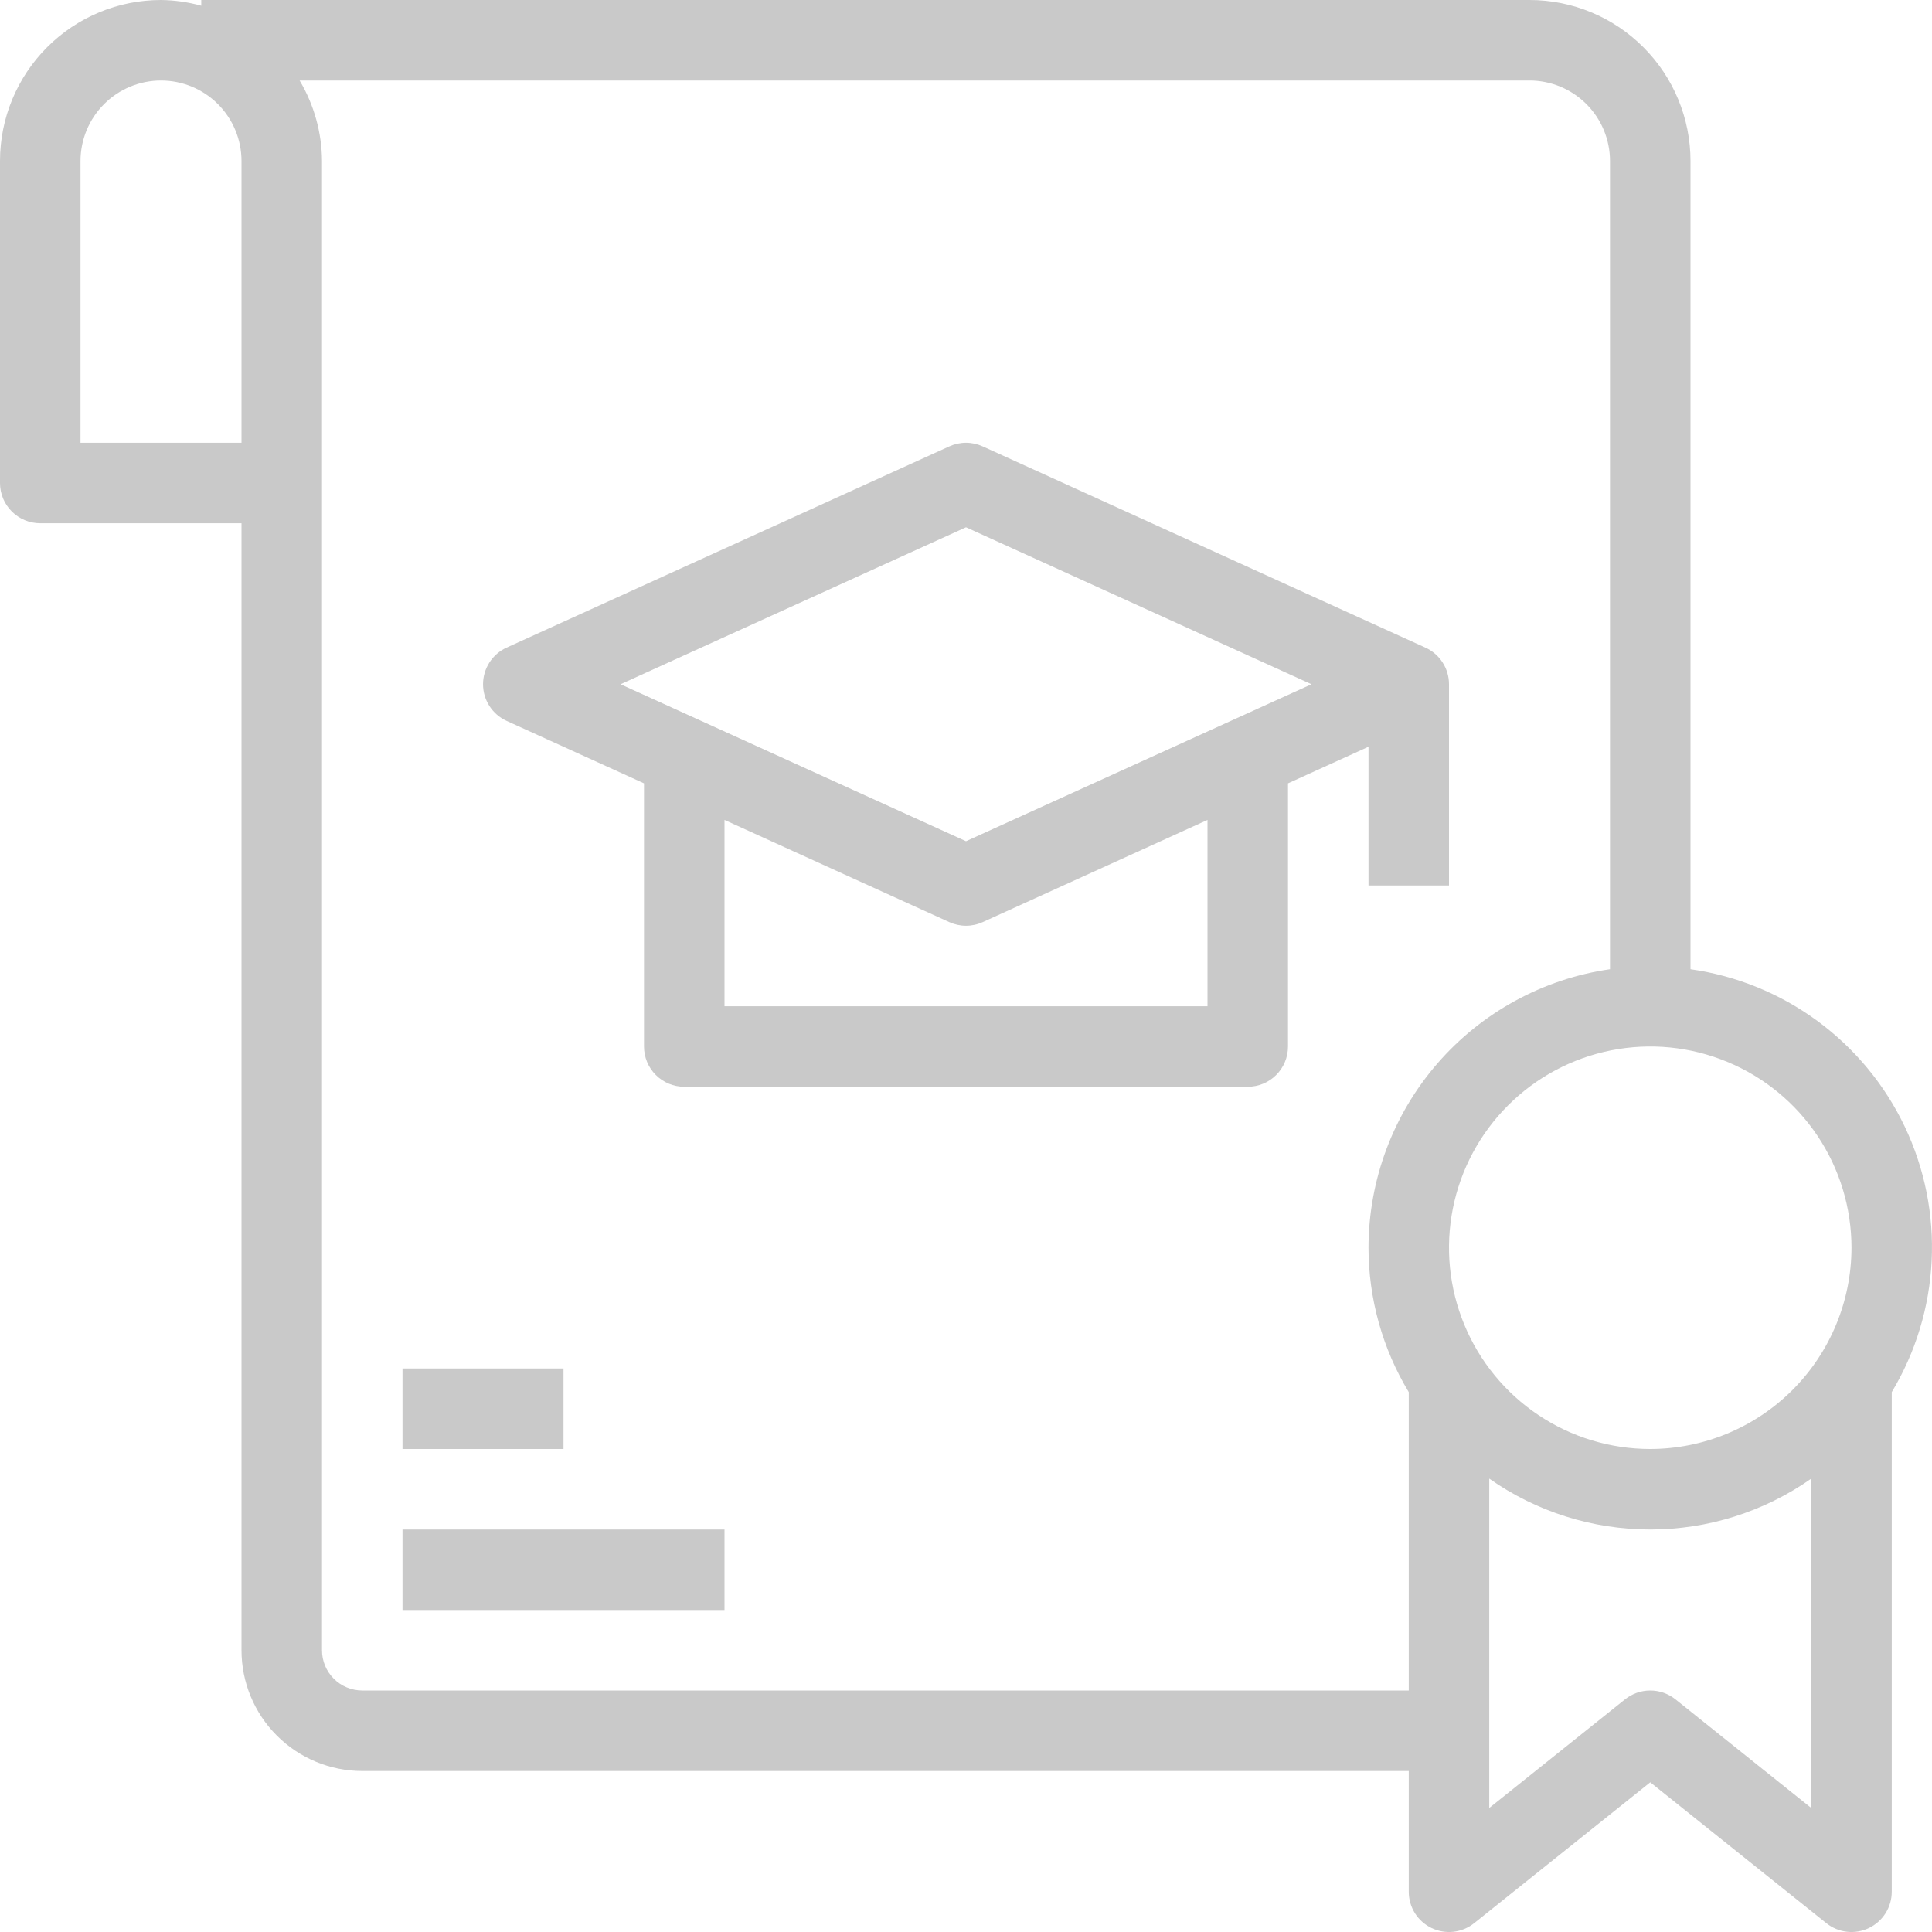 <?xml version="1.0" encoding="UTF-8"?> <svg xmlns="http://www.w3.org/2000/svg" width="48" height="48" viewBox="0 0 48 48" fill="none"><g clip-path="url(#clip0_283_3558)"><path d="M35.414 16.09L24.414 11.09C24.284 11.031 24.143 11 24 11C23.857 11 23.716 11.031 23.586 11.09L12.586 16.09C12.411 16.169 12.263 16.298 12.16 16.459C12.056 16.62 12.001 16.808 12.001 17C12.001 17.192 12.056 17.38 12.16 17.541C12.263 17.702 12.411 17.83 12.586 17.91L16 19.462V26C16 26.265 16.105 26.52 16.293 26.707C16.48 26.895 16.735 27 17 27H31C31.265 27 31.52 26.895 31.707 26.707C31.895 26.52 32 26.265 32 26V19.462L34 18.553V22H36V17C36 16.808 35.945 16.62 35.841 16.459C35.737 16.297 35.589 16.169 35.414 16.09ZM30 25H18V20.371L23.586 22.91C23.716 22.969 23.857 23 24 23C24.143 23 24.284 22.969 24.414 22.91L30 20.371V25ZM24 20.9L15.417 17L24 13.1L32.583 17L24 20.9ZM10 34H14V36H10V34ZM10 38H18V40H10V38Z" fill="#C9C9C9"></path><path d="M42 24.08V4C42 2.939 41.579 1.922 40.828 1.172C40.078 0.421 39.061 0 38 0L5 0V0.142C4.674 0.052 4.338 0.004 4 0C2.939 0 1.922 0.421 1.172 1.172C0.421 1.922 0 2.939 0 4L0 12C0 12.265 0.105 12.52 0.293 12.707C0.48 12.895 0.735 13 1 13H6V41C6 41.796 6.316 42.559 6.879 43.121C7.441 43.684 8.204 44 9 44H35V47C35 47.188 35.053 47.373 35.153 47.533C35.254 47.692 35.397 47.82 35.567 47.902C35.737 47.983 35.926 48.015 36.113 47.994C36.3 47.973 36.478 47.899 36.625 47.781L41 44.281L45.375 47.781C45.522 47.899 45.7 47.973 45.887 47.994C46.074 48.015 46.263 47.983 46.433 47.902C46.603 47.82 46.746 47.692 46.847 47.533C46.947 47.373 47 47.188 47 47V34.587C47.594 33.6 47.935 32.48 47.991 31.329C48.048 30.178 47.818 29.031 47.323 27.99C46.828 26.95 46.082 26.048 45.153 25.365C44.225 24.683 43.141 24.241 42 24.08ZM6 11H2V4C2 3.47 2.211 2.961 2.586 2.586C2.961 2.211 3.47 2 4 2C4.53 2 5.039 2.211 5.414 2.586C5.789 2.961 6 3.47 6 4V11ZM34 31C34.001 32.264 34.346 33.505 35 34.587V42H9C8.735 42 8.48 41.895 8.293 41.707C8.105 41.52 8 41.265 8 41V4C7.996 3.296 7.804 2.605 7.444 2H38C38.53 2 39.039 2.211 39.414 2.586C39.789 2.961 40 3.47 40 4V24.08C38.335 24.32 36.813 25.152 35.711 26.422C34.609 27.693 34.002 29.318 34 31ZM45 44.919L41.625 42.219C41.448 42.077 41.227 42 41 42C40.773 42 40.552 42.077 40.375 42.219L37 44.919V36.736C38.172 37.559 39.568 38 41 38C42.432 38 43.828 37.559 45 36.736V44.919ZM41 36C40.011 36 39.044 35.707 38.222 35.157C37.4 34.608 36.759 33.827 36.381 32.913C36.002 32 35.903 30.994 36.096 30.024C36.289 29.055 36.765 28.164 37.465 27.465C38.164 26.765 39.055 26.289 40.025 26.096C40.995 25.903 42 26.002 42.913 26.381C43.827 26.759 44.608 27.4 45.157 28.222C45.707 29.044 46 30.011 46 31C45.998 32.326 45.471 33.596 44.534 34.534C43.596 35.471 42.326 35.998 41 36Z" fill="#C9C9C9"></path></g><defs><clipPath id="clip0_283_3558"><rect width="48" height="48" fill="white"></rect></clipPath></defs></svg> 